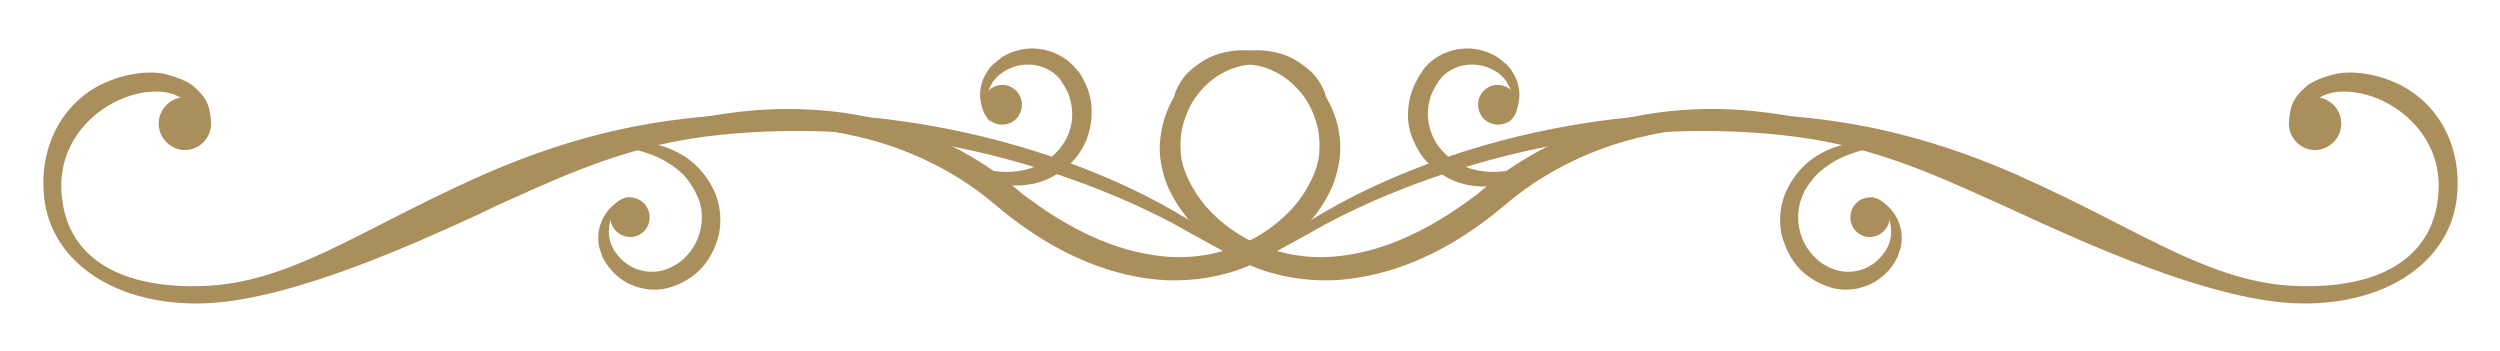 <?xml version="1.0" encoding="UTF-8"?> <!-- Generator: Adobe Illustrator 28.3.0, SVG Export Plug-In . SVG Version: 6.00 Build 0) --> <svg xmlns="http://www.w3.org/2000/svg" xmlns:xlink="http://www.w3.org/1999/xlink" version="1.1" id="レイヤー_1" x="0px" y="0px" viewBox="0 0 491.5 69.1" style="enable-background:new 0 0 491.5 69.1;" xml:space="preserve"> <style type="text/css"> .st0{fill:#AA8F5C;} </style> <g> <g> <g> <g> <g> <g> <path class="st0" d="M374.1,29.1c-4.7-1.9-9.5-3.4-14.5-4.7c-5-1.2-10.1-2.1-15.2-2.6c-5.2-0.5-10.4-0.5-15.6,0 c-10.4,1-20.7,4.3-29.4,9.7c-2.2,1.3-4.3,2.8-6.2,4.4c-1,0.8-1.9,1.5-2.8,2.3c-0.9,0.7-1.9,1.4-2.9,2.1 c-3.8,2.7-8,5.1-12.3,6.9c-4.3,1.8-9,3-13.6,3.3c-4.7,0.3-9.4-0.5-13.6-2.2c-4.3-1.7-8-4.4-10.9-7.7c-1.4-1.6-2.6-3.5-3.5-5.4 c-0.9-1.9-1.5-3.9-1.5-5.9c-0.1-2.1,0.2-4.2,0.9-6.1c0.7-2,1.7-3.9,3.2-5.5c1.4-1.6,3.2-3,5.3-3.9c2-0.9,4.4-1.3,6.7-1.2 c2.3,0.2,4.6,0.9,6.6,2.1c2,1.2,3.5,3.1,4.2,4.5c0.6,1.4,1.3,4.2,0.7,6.3c0.3-0.2,0.6-0.5,0.9-0.7c0.6-2.2,0.5-5.5-0.5-7.4 c-1.1-2.2-2.1-3.3-4.2-4.8c-2.1-1.5-4-2.2-6.8-2.6c-2.7-0.4-6.2,0.2-8.8,1.2c-2.6,1-4.9,2.5-6.7,4.3 c-3.7,3.7-5.5,8.7-5.6,13.6c0,2.6,0.6,5,1.5,7.4c1,2.3,2.4,4.5,4,6.5c3.2,4,7.6,7.2,12.6,9.3c5,2.1,10.6,3,16.1,2.8 c5.5-0.3,10.8-1.6,15.7-3.6c4.9-2,9.3-4.6,13.4-7.6c1-0.7,2-1.5,3-2.3c1-0.8,1.9-1.6,2.8-2.3c1.8-1.5,3.7-2.8,5.7-4.1 c4-2.5,8.3-4.6,12.8-6.2c4.5-1.6,9.3-2.7,14.1-3.4c4.9-0.7,9.8-0.8,14.8-0.6c5,0.2,10,0.8,14.9,1.7c4.9,0.9,9.8,2.1,14.6,3.5 c2.4,0.7,4.8,1.5,7.1,2.4c2.3,0.8,4.7,1.8,6.9,2.8C383.4,33.1,378.8,31,374.1,29.1z"></path> <path class="st0" d="M372.6,28.8c-3,0-5.9,0.4-8.6,1.4c-2.7,0.9-5.1,2.4-7,4.3c-0.9,1-1.7,2.1-2.3,3.2 c-0.3,0.6-0.5,1.2-0.7,1.8c-0.2,0.6-0.3,1.2-0.4,1.8c-0.3,2.5,0.2,5.1,1.6,7.3c0.7,1.1,1.5,2,2.5,2.8c0.5,0.4,1,0.7,1.6,1 c0.3,0.2,0.6,0.3,0.9,0.4l0.2,0.1l0.2,0.1c0.1,0,0.3,0.1,0.4,0.1c2.3,0.7,5,0.3,7.1-1.1c1-0.7,1.9-1.6,2.6-2.7 c0.7-1.1,1.1-2.4,1.1-3.7c0-1.3-0.3-2.7-1-3.9c-0.7-1.2-1.8-2.3-3-3c0.7,0.2,1.4,0.5,2.1,0.9c0.7,0.4,1.3,0.9,1.8,1.5 c1.1,1.2,1.8,2.7,2.1,4.4c0.1,0.8,0.1,1.7,0,2.5c0,0.2-0.1,0.4-0.1,0.6l-0.1,0.3l-0.1,0.3c-0.1,0.4-0.3,0.8-0.4,1.2 c-0.7,1.5-1.7,2.9-3.1,4c-2.6,2.2-6.4,3.1-9.8,2.2c-0.2-0.1-0.4-0.1-0.6-0.2l-0.3-0.1l-0.3-0.1c-0.4-0.2-0.8-0.3-1.2-0.5 c-0.8-0.4-1.5-0.8-2.2-1.3c-1.4-1-2.6-2.3-3.5-3.8c-0.9-1.5-1.5-3.1-1.9-4.8c-0.3-1.7-0.3-3.4,0-5.1c0.2-0.9,0.4-1.7,0.7-2.5 c0.3-0.7,0.7-1.5,1.1-2.2c0.8-1.4,1.9-2.7,3.1-3.8c2.5-2.2,5.5-3.5,8.6-4c1.5-0.3,3.1-0.3,4.6-0.2 C369.6,28.1,371.1,28.4,372.6,28.8z"></path> <path class="st0" d="M371.5,43c-0.2,2.2-2.1,3.7-4.2,3.6c-2.1-0.2-3.7-2-3.5-4.2c0.2-2.2,2-3.7,4.2-3.6 C370.1,39,371.7,40.9,371.5,43z"></path> <path class="st0" d="M306.2,29.6c-2.5,1.6-5.2,2.9-8,3.6c-2.8,0.7-5.6,0.8-8.2,0.2c-1.3-0.3-2.5-0.8-3.7-1.5 c-0.6-0.4-1.1-0.7-1.6-1.1c-0.4-0.4-0.9-0.9-1.3-1.3c-1.7-1.9-2.6-4.4-2.7-6.9c0-1.3,0.2-2.5,0.6-3.7c0.2-0.6,0.5-1.2,0.8-1.7 c0.2-0.3,0.3-0.6,0.5-0.8l0.1-0.2l0.1-0.2c0.1-0.1,0.2-0.2,0.3-0.4c1.5-1.9,4-3,6.5-2.9c1.2,0,2.5,0.3,3.7,0.9 c1.2,0.6,2.2,1.4,2.9,2.5c0.7,1.1,1.2,2.4,1.3,3.8c0.1,1.4-0.2,2.9-0.9,4.2c0.5-0.5,0.9-1.2,1.3-1.9c0.3-0.7,0.6-1.5,0.7-2.3 c0.3-1.6,0-3.3-0.7-4.8c-0.4-0.7-0.8-1.5-1.4-2.1c-0.2-0.2-0.3-0.3-0.5-0.5l-0.3-0.2l-0.2-0.2c-0.3-0.3-0.7-0.5-1-0.8 c-1.4-0.9-3.1-1.5-4.8-1.7c-3.4-0.4-7.1,0.9-9.4,3.5c-0.2,0.2-0.3,0.3-0.4,0.5l-0.2,0.3l-0.2,0.3c-0.3,0.4-0.5,0.7-0.7,1.1 c-0.4,0.7-0.8,1.5-1.1,2.3c-0.6,1.6-0.9,3.3-0.9,5.1c0,1.7,0.4,3.4,1.1,5c0.7,1.6,1.6,3.1,2.8,4.3c0.6,0.6,1.2,1.2,1.9,1.7 c0.6,0.5,1.4,0.9,2.1,1.3c1.5,0.8,3.1,1.3,4.7,1.5c3.3,0.5,6.5-0.1,9.4-1.4c1.4-0.6,2.8-1.4,4-2.3 C304,31.7,305.2,30.7,306.2,29.6z"></path> <path class="st0" d="M297.5,18.2c-1.3-1.7-3.8-2-5.4-0.7c-1.7,1.3-2,3.7-0.7,5.5c1.3,1.7,3.8,2,5.5,0.7 C298.5,22.4,298.8,19.9,297.5,18.2z"></path> </g> </g> <g> <path class="st0" d="M41.5,24.3c0,2.8-2.3,5.2-5.1,5.2c-2.8,0-5.2-2.3-5.2-5.2c0-2.8,2.3-5.2,5.2-5.2 C39.2,19.1,41.5,21.4,41.5,24.3z"></path> <path class="st0" d="M38.1,17c2.5,2.2,3.8,4.2,3.1,9.1c-3.5-5.6-5.6-8.7-12.2-8c-7.9,0.8-17.8,8.2-16.9,19.9 c0.9,12.7,11.6,19,28.6,18.2c11.6-0.6,21.7-5.7,34.6-12.3c5.8-3,12.4-6.3,19.8-9.6c19.7-8.6,34.4-10.7,46.2-11.6 c53.6-4,88.6,18.2,92.5,20.6l3,2.8l7.9,5.6l-11.1-6.1c-4.2-2.5-42.3-24.1-91.9-19.1c-17,1.7-29.1,7.2-42,13l-1.8,0.8L94.4,42 C82.6,47.4,58.1,58.7,41,59.6c-9.6,0.5-18.5-1.9-24.5-6.8c-4.8-3.9-7.5-9-7.9-14.9C8,30.1,11,22.5,17.5,18 c3.9-2.7,10.1-4.4,14.8-3.5C34.2,15,36.9,15.9,38.1,17z"></path> </g> </g> <g> <g> <g> <path class="st0" d="M117.4,29.1c4.7-1.9,9.5-3.4,14.5-4.7c5-1.2,10.1-2.1,15.2-2.6c5.2-0.5,10.4-0.5,15.6,0 c10.4,1,20.7,4.3,29.4,9.7c2.2,1.3,4.3,2.8,6.2,4.4c1,0.8,1.9,1.5,2.8,2.3c1,0.7,1.9,1.4,2.9,2.1c3.8,2.7,8,5.1,12.3,6.9 c4.3,1.8,9,3,13.6,3.3c4.7,0.3,9.4-0.5,13.6-2.2c4.2-1.7,8-4.4,10.9-7.7c1.4-1.6,2.6-3.5,3.5-5.4c0.9-1.9,1.5-3.9,1.5-5.9 c0.1-2.1-0.2-4.2-0.9-6.1c-0.7-2-1.7-3.9-3.2-5.5c-1.4-1.6-3.2-3-5.3-3.9c-2-0.9-4.4-1.3-6.6-1.2c-2.3,0.2-4.6,0.9-6.6,2.1 c-2,1.2-3.5,3.1-4.2,4.5c-0.6,1.4-1.3,4.2-0.7,6.3c-0.3-0.2-0.6-0.5-1-0.7c-0.6-2.2-0.5-5.5,0.5-7.4c1.1-2.2,2.1-3.3,4.2-4.8 c2.1-1.5,4-2.2,6.8-2.6c2.7-0.4,6.2,0.2,8.8,1.2c2.6,1,4.9,2.5,6.7,4.3c3.7,3.7,5.6,8.7,5.6,13.6c0,2.6-0.6,5-1.5,7.4 c-1,2.3-2.3,4.5-4,6.5c-3.2,4-7.6,7.2-12.6,9.3c-5,2.1-10.6,3-16.1,2.8c-5.5-0.3-10.8-1.6-15.6-3.6c-4.9-2-9.3-4.6-13.4-7.6 c-1-0.7-2-1.5-3-2.3c-1-0.8-1.9-1.6-2.8-2.3c-1.8-1.5-3.7-2.8-5.7-4.1c-4-2.5-8.3-4.6-12.8-6.2c-4.5-1.6-9.3-2.7-14.1-3.4 c-4.9-0.7-9.8-0.8-14.8-0.6c-5,0.2-9.9,0.8-14.8,1.7c-4.9,0.9-9.8,2.1-14.6,3.5c-2.4,0.7-4.8,1.5-7.1,2.4 c-2.3,0.8-4.7,1.8-6.9,2.8C108.1,33.1,112.7,31,117.4,29.1z"></path> <path class="st0" d="M118.9,28.8c3,0,5.9,0.4,8.6,1.4c2.7,0.9,5.1,2.4,7,4.3c0.9,1,1.6,2.1,2.2,3.2c0.3,0.6,0.5,1.2,0.8,1.8 c0.2,0.6,0.3,1.2,0.4,1.8c0.3,2.5-0.2,5.1-1.6,7.3c-0.7,1.1-1.5,2-2.5,2.8c-0.5,0.4-1,0.7-1.6,1c-0.3,0.2-0.6,0.3-0.9,0.4 l-0.2,0.1l-0.2,0.1c-0.1,0-0.3,0.1-0.4,0.1c-2.3,0.7-5,0.3-7.1-1.1c-1-0.7-1.9-1.6-2.6-2.7c-0.7-1.1-1.1-2.4-1.1-3.7 c0-1.3,0.3-2.7,1-3.9c0.7-1.2,1.8-2.3,3-3c-0.7,0.2-1.4,0.5-2.1,0.9c-0.7,0.4-1.3,0.9-1.8,1.5c-1.1,1.2-1.8,2.7-2.1,4.4 c-0.1,0.8-0.1,1.7,0,2.5c0,0.2,0.1,0.4,0.1,0.6l0.1,0.3l0.1,0.3c0.1,0.4,0.3,0.8,0.4,1.2c0.7,1.5,1.8,2.9,3.1,4 c2.7,2.2,6.4,3.1,9.9,2.2c0.2-0.1,0.4-0.1,0.6-0.2l0.3-0.1l0.3-0.1c0.4-0.2,0.8-0.3,1.2-0.5c0.8-0.4,1.5-0.8,2.2-1.3 c1.4-1,2.6-2.3,3.5-3.8c0.9-1.5,1.5-3.1,1.9-4.8c0.3-1.7,0.3-3.4,0-5.1c-0.2-0.9-0.4-1.7-0.7-2.5c-0.3-0.7-0.7-1.5-1.1-2.2 c-0.8-1.4-1.9-2.7-3.1-3.8c-2.5-2.2-5.5-3.5-8.6-4c-1.5-0.3-3.1-0.3-4.6-0.2C121.9,28.1,120.4,28.4,118.9,28.8z"></path> <path class="st0" d="M120,43c0.2,2.2,2.1,3.7,4.2,3.6c2.1-0.2,3.7-2,3.5-4.2c-0.2-2.2-2-3.7-4.2-3.6 C121.4,39,119.8,40.9,120,43z"></path> <path class="st0" d="M185.3,29.6c2.5,1.6,5.2,2.9,8,3.6c2.8,0.7,5.6,0.8,8.2,0.2c1.3-0.3,2.5-0.8,3.7-1.5 c0.6-0.4,1.1-0.7,1.6-1.1c0.5-0.4,0.9-0.9,1.3-1.3c1.7-1.9,2.7-4.4,2.7-6.9c0-1.3-0.2-2.5-0.6-3.7c-0.2-0.6-0.5-1.2-0.8-1.7 c-0.1-0.3-0.3-0.6-0.5-0.8l-0.1-0.2l-0.1-0.2c-0.1-0.1-0.2-0.2-0.3-0.4c-1.5-1.9-4-3-6.5-2.9c-1.2,0-2.5,0.3-3.7,0.9 c-1.2,0.6-2.2,1.4-3,2.5c-0.7,1.1-1.2,2.4-1.3,3.8c-0.1,1.4,0.2,2.9,0.9,4.2c-0.5-0.5-0.9-1.2-1.3-1.9 c-0.3-0.7-0.6-1.5-0.7-2.3c-0.3-1.6,0-3.3,0.7-4.8c0.4-0.7,0.8-1.5,1.4-2.1c0.2-0.2,0.3-0.3,0.5-0.5l0.3-0.2l0.2-0.2 c0.3-0.3,0.7-0.5,1-0.8c1.4-0.9,3.1-1.5,4.8-1.7c3.4-0.4,7.1,0.9,9.5,3.5c0.1,0.2,0.3,0.3,0.4,0.5l0.2,0.3L212,14 c0.3,0.4,0.5,0.7,0.7,1.1c0.4,0.7,0.8,1.5,1.1,2.3c0.6,1.6,0.9,3.3,0.8,5.1c0,1.7-0.4,3.4-1,5c-0.7,1.6-1.6,3.1-2.8,4.3 c-0.6,0.6-1.2,1.2-1.9,1.7c-0.6,0.5-1.4,0.9-2.1,1.3c-1.5,0.8-3.1,1.3-4.7,1.5c-3.3,0.5-6.5-0.1-9.4-1.4 c-1.4-0.6-2.8-1.4-4-2.3C187.5,31.7,186.3,30.7,185.3,29.6z"></path> <path class="st0" d="M194,18.2c1.3-1.7,3.8-2,5.4-0.7c1.7,1.3,2,3.7,0.7,5.5c-1.3,1.7-3.8,2-5.4,0.7 C193,22.4,192.7,19.9,194,18.2z"></path> </g> </g> <g> <path class="st0" d="M450,24.3c0,2.8,2.3,5.2,5.1,5.2c2.8,0,5.2-2.3,5.2-5.2c0-2.8-2.3-5.2-5.2-5.2 C452.3,19.1,450,21.4,450,24.3z"></path> <path class="st0" d="M453.4,17c-2.5,2.2-3.8,4.2-3.1,9.1c3.5-5.6,5.6-8.7,12.2-8c7.9,0.8,17.8,8.2,16.9,19.9 c-0.9,12.7-11.6,19-28.6,18.2c-11.6-0.6-21.7-5.7-34.6-12.3c-5.8-3-12.4-6.3-19.8-9.6c-19.7-8.6-34.4-10.7-46.2-11.6 c-53.6-4-88.6,18.2-92.5,20.6l-3,2.8l-7.9,5.6l11.1-6.1c4.2-2.5,42.3-24.1,91.9-19.1c17,1.7,29.1,7.2,42,13l1.8,0.8l3.7,1.7 c11.8,5.4,36.3,16.7,53.4,17.6c9.6,0.5,18.5-1.9,24.5-6.8c4.8-3.9,7.5-9,7.9-14.9c0.6-7.8-2.4-15.4-9-19.9 c-3.9-2.7-10.1-4.4-14.8-3.5C457.2,15,454.6,15.9,453.4,17z"></path> </g> </g> </g> </g> </g> </svg> 